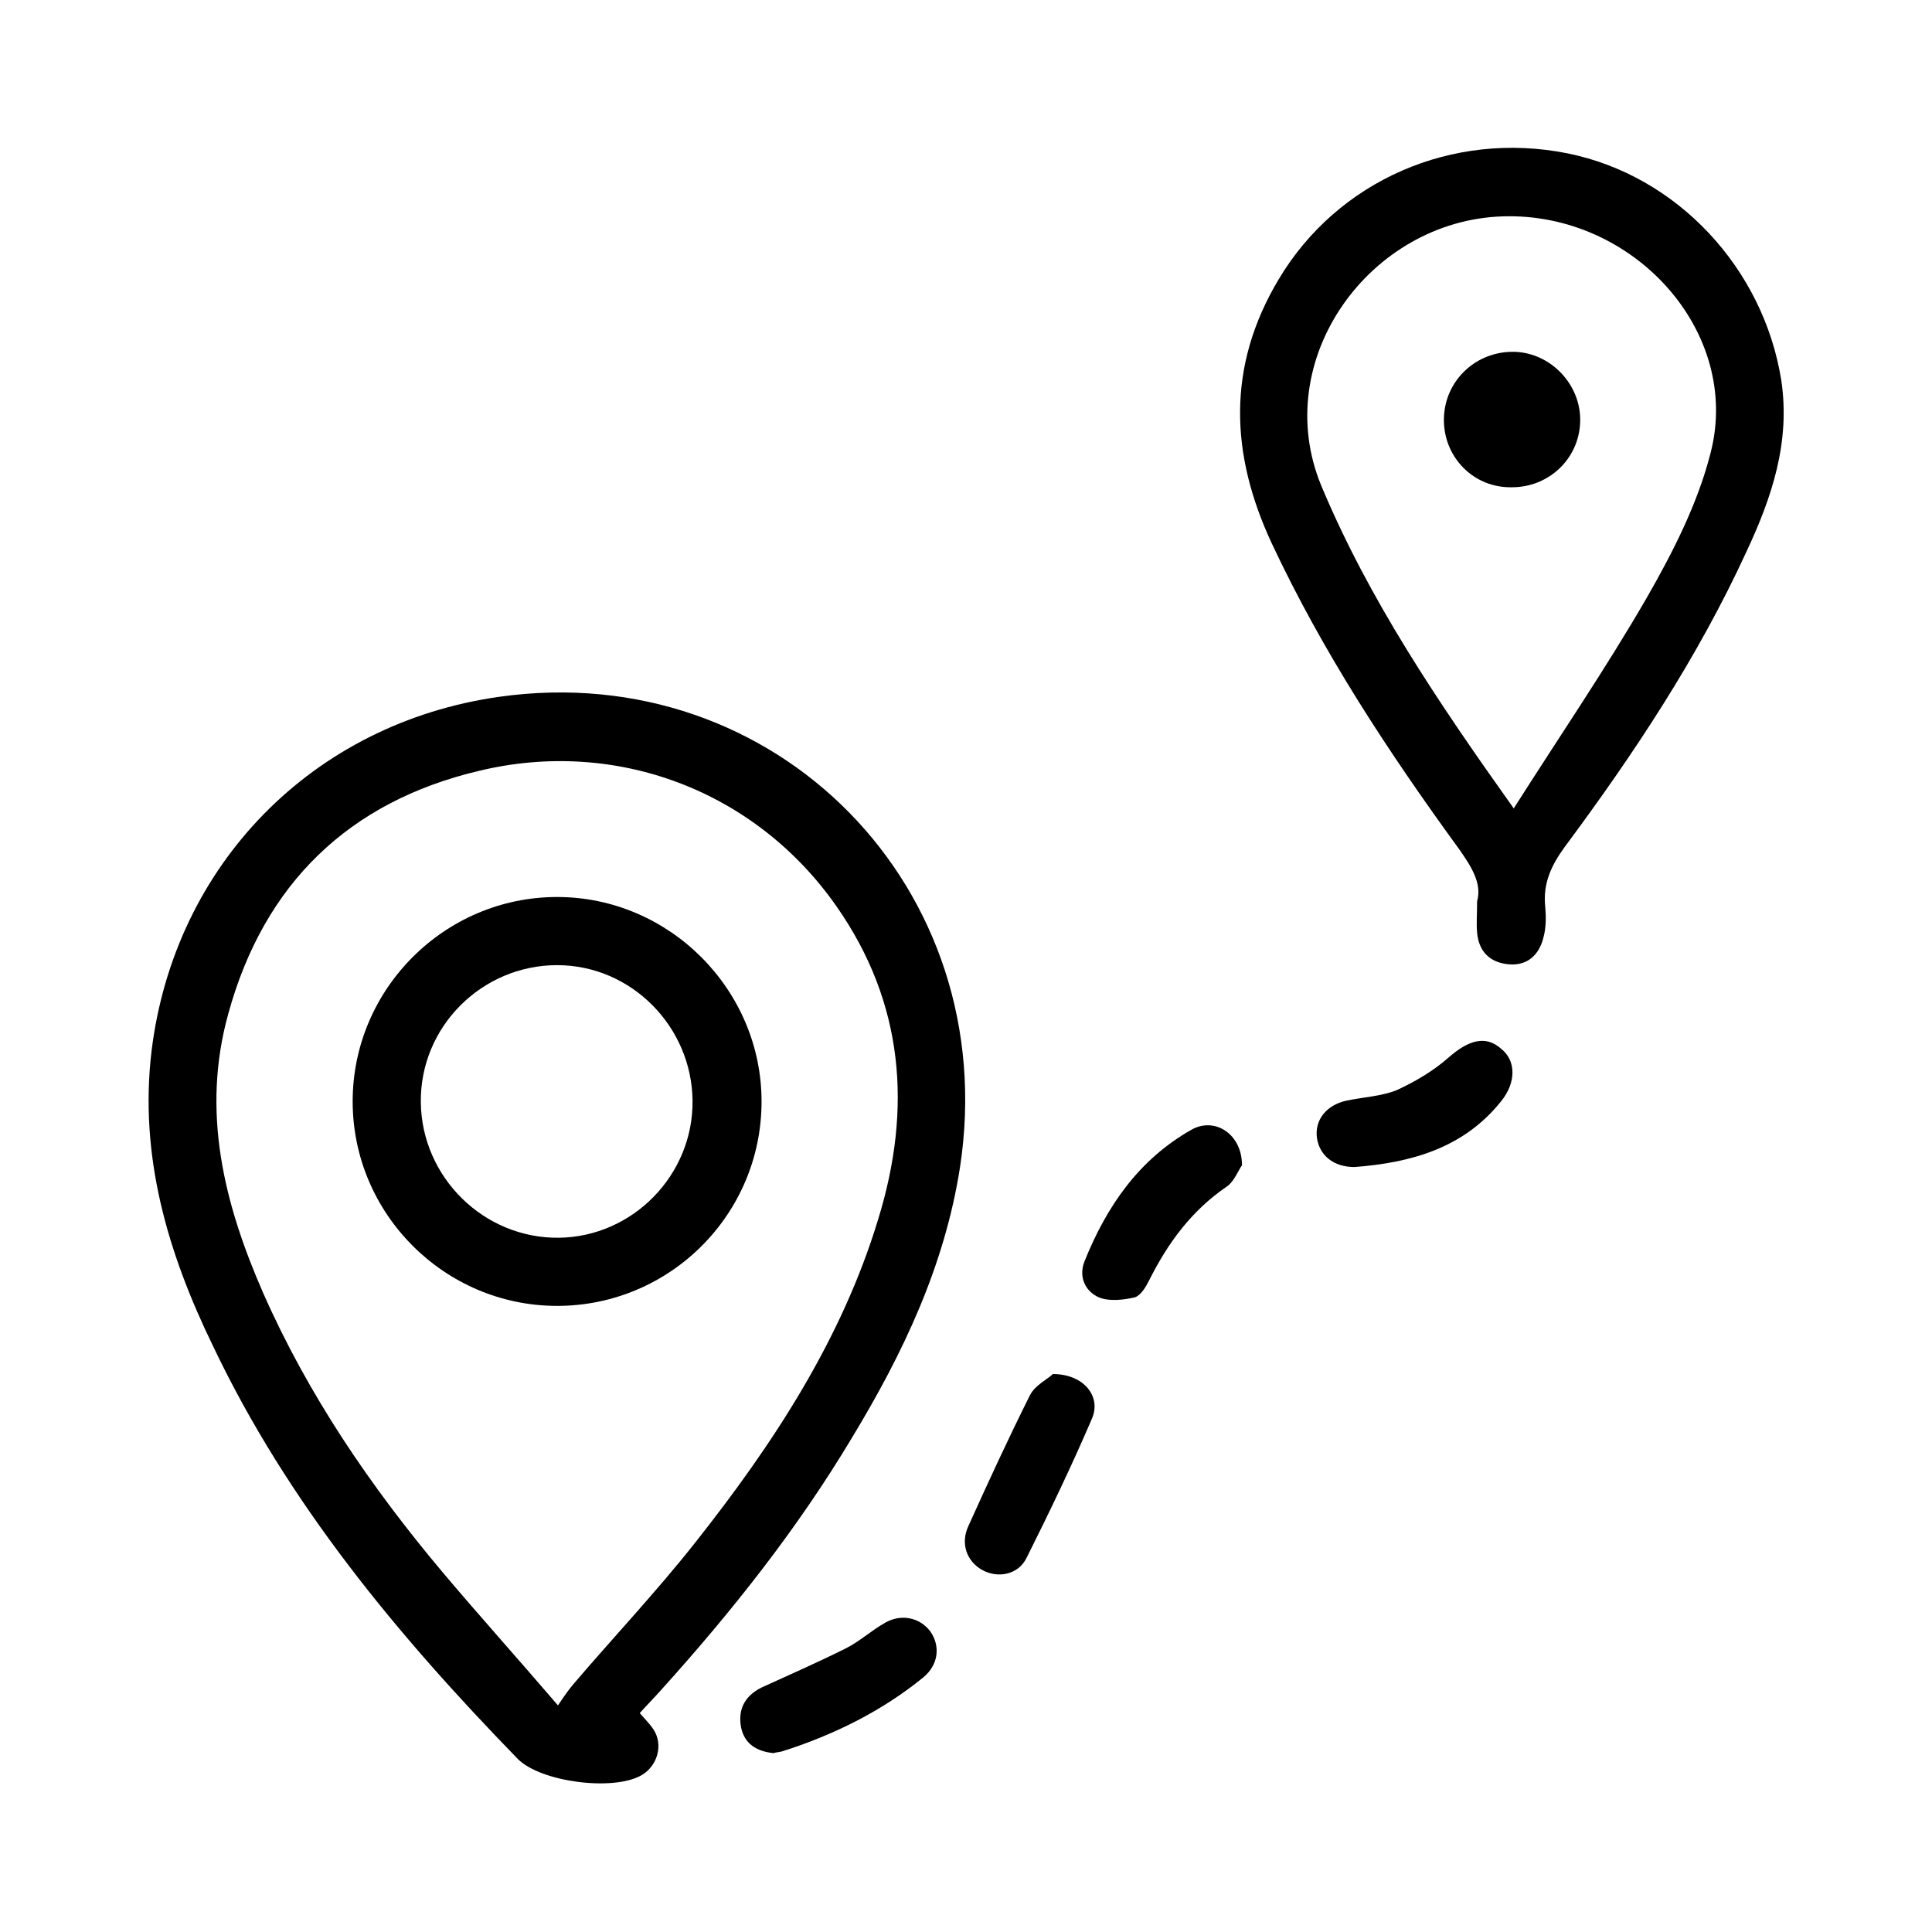 <?xml version="1.0" encoding="utf-8"?>
<!-- Generator: Adobe Illustrator 26.0.3, SVG Export Plug-In . SVG Version: 6.00 Build 0)  -->
<svg version="1.1" id="Calque_1" xmlns="http://www.w3.org/2000/svg" xmlns:xlink="http://www.w3.org/1999/xlink" x="0px" y="0px"
	 viewBox="0 0 226.8 226.8" style="enable-background:new 0 0 226.8 226.8;" xml:space="preserve">
<g>
	<path d="M75.1,201.1c0.7,0.8,1.2,1.3,1.6,1.9c1.2,1.8,0.5,4.3-1.4,5.4c-3.3,1.9-11.8,0.8-14.5-1.9C46.7,192,33.8,176.5,25,158
		c-5.3-10.9-8.7-22.3-7.2-34.7c2.7-21.8,18.9-38.4,40.8-41.5c32.5-4.6,59.1,22.5,54.1,55.2c-1.8,11.6-6.7,21.9-12.7,31.8
		c-6.4,10.7-14.1,20.4-22.4,29.6C76.8,199.3,76,200.1,75.1,201.1z M65.5,200.2c0.8-1.2,1.3-1.9,1.9-2.6c4.7-5.5,9.7-10.8,14.2-16.5
		c9.1-11.5,17.2-23.8,21.5-38c4-13,3-25.4-4.9-36.7c-9.5-13.6-25.9-19.8-42-15.9C41,94.1,31,103.7,26.8,119
		c-3.2,11.5-0.5,22.3,4.1,32.8c5.3,12,12.6,22.7,21,32.7C56.2,189.6,60.7,194.6,65.5,200.2z"/>
	<path d="M173.4,105.8c0.6-2.1-0.7-4.1-2.1-6.1c-8.3-11.4-16-23.1-22-35.9c-4.9-10.5-5.3-20.8,0.8-31C157,21.2,170.5,15.3,184,18
		c12.9,2.6,23,13.5,25.1,26.6c1.1,7.3-1.1,13.8-4.1,20.2c-5.7,12.4-13.2,23.7-21.3,34.6c-1.6,2.2-2.6,4.3-2.3,7.1
		c0.1,1.1,0.1,2.4-0.2,3.5c-0.5,2.1-1.9,3.4-4.1,3.2c-2.2-0.2-3.5-1.5-3.7-3.7C173.3,108.4,173.4,107.4,173.4,105.8z M177.7,94.9
		c5.4-8.5,10.8-16.4,15.6-24.7c3.1-5.4,6-11.1,7.5-17c3.7-14.2-9-28.3-24.4-27.8C160.8,25.9,149,42.2,155.1,57
		C160.7,70.4,168.8,82.4,177.7,94.9z"/>
	<path d="M90.8,205.8c-2-0.2-3.4-1.1-3.8-3c-0.4-2.1,0.4-3.7,2.4-4.7c3.3-1.5,6.7-3,9.9-4.6c1.6-0.8,3-2.1,4.6-3
		c1.9-1.1,4.1-0.6,5.3,1c1.2,1.7,1,3.9-0.8,5.4c-4.9,4-10.6,6.8-16.6,8.7C91.4,205.7,91.1,205.7,90.8,205.8z"/>
	<path d="M145.8,136.8c-0.4,0.5-0.9,1.9-1.8,2.5c-4.1,2.8-6.9,6.6-9.1,11c-0.4,0.8-1,1.8-1.7,2c-1.3,0.3-3,0.5-4.2,0
		c-1.6-0.7-2.4-2.4-1.7-4.2c2.6-6.5,6.4-12,12.6-15.5C142.6,131.1,145.8,133.1,145.8,136.8z"/>
	<path d="M159,137c-2.5,0-4.1-1.4-4.4-3.4c-0.3-2.1,1.1-3.9,3.5-4.4c1.9-0.4,4-0.5,5.8-1.2c2.2-1,4.4-2.3,6.2-3.9
		c2.3-2,4.3-2.6,6.1-1c1.8,1.4,1.8,4,0,6.2C171.8,134.8,165.6,136.5,159,137z"/>
	<path d="M123.6,161.3c3.6,0,5.7,2.6,4.6,5.2c-2.4,5.6-5,11-7.7,16.4c-1,2-3.4,2.4-5.2,1.4c-1.8-1-2.6-3.1-1.6-5.2
		c2.3-5.1,4.7-10.3,7.2-15.3C121.5,162.6,123,161.9,123.6,161.3z"/>
	<path d="M65.4,153.3c-13.2,0-24-10.8-24-24c0-13.2,10.8-24,24-24c13.2,0,24,10.9,24,24C89.4,142.6,78.6,153.3,65.4,153.3z
		 M81.3,129.2c-0.1-8.7-7.2-15.9-15.9-15.9c-8.8,0-16.1,7.2-16,16.1c0.1,8.8,7.4,16,16.2,15.9C74.3,145.2,81.4,137.9,81.3,129.2z"/>
	<path d="M169.5,49.3c0-4.4,3.5-7.9,7.9-8c4.3-0.1,8,3.5,8.1,7.8c0.1,4.5-3.5,8.1-8,8.1C173,57.3,169.5,53.7,169.5,49.3z"/>
</g>
</svg>
